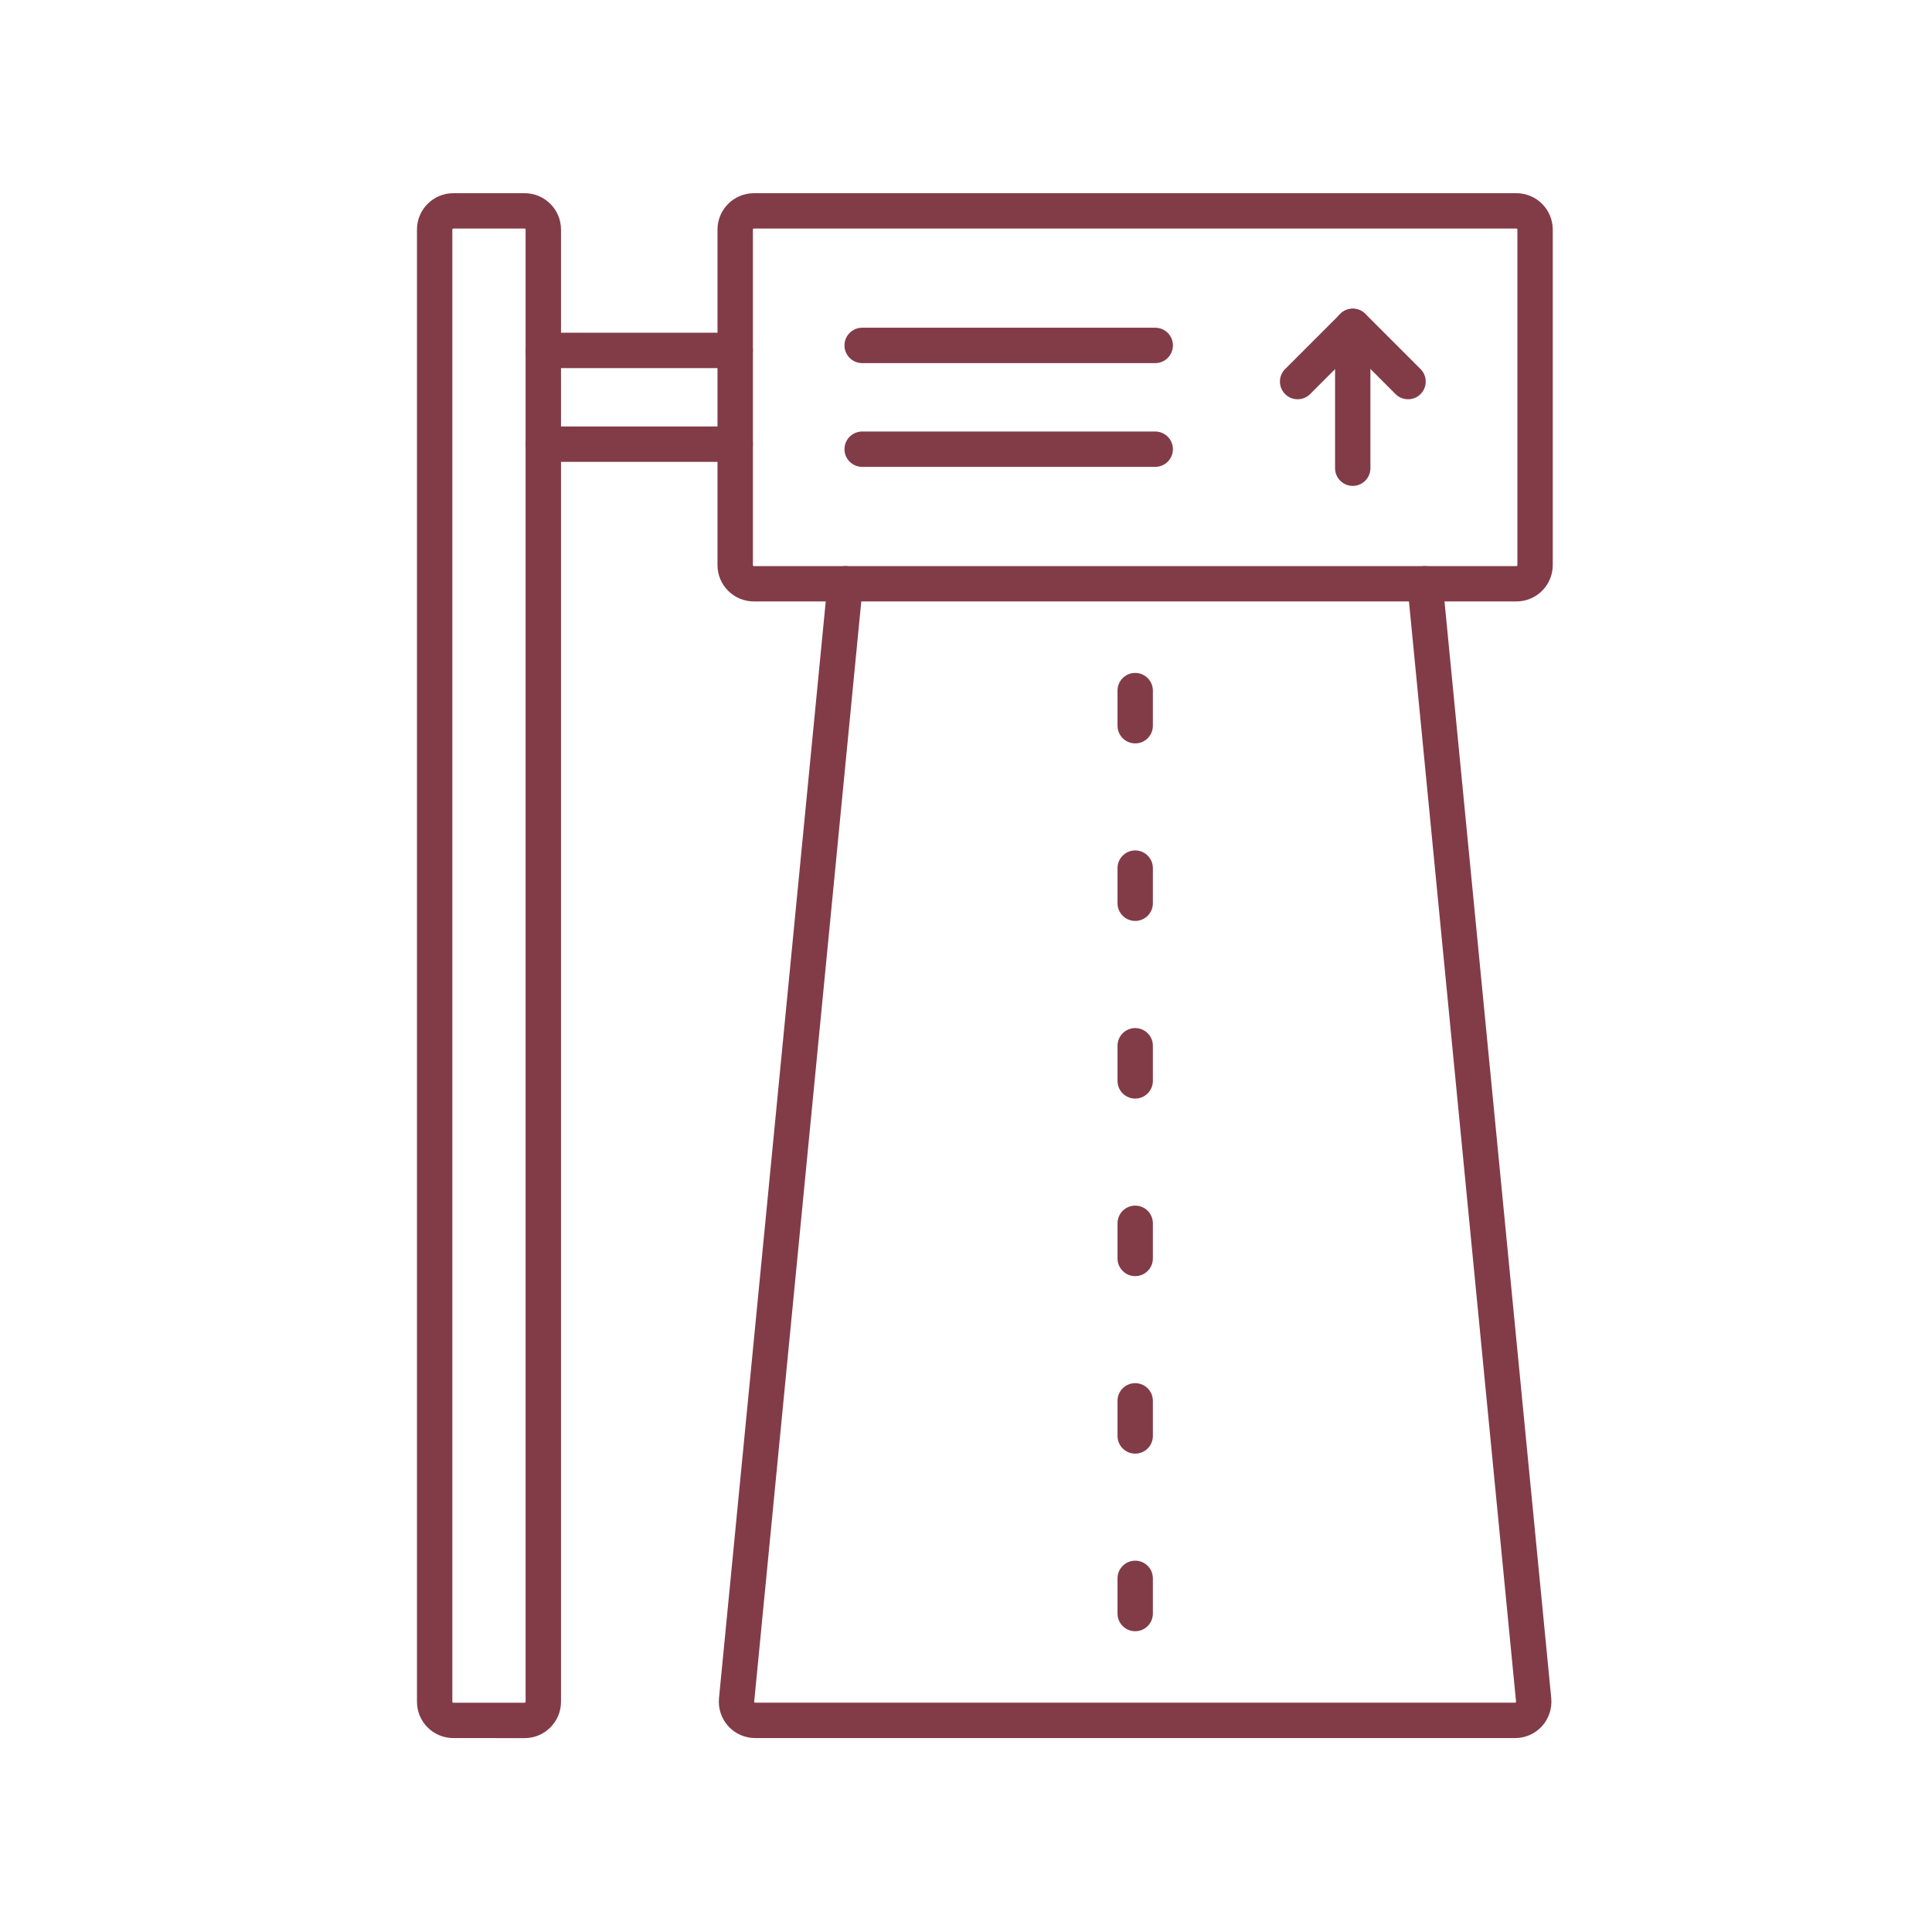 <svg width="40" height="40" viewBox="0 0 40 40" fill="none" xmlns="http://www.w3.org/2000/svg">
<path fill-rule="evenodd" clip-rule="evenodd" d="M15.222 7.621H11.249C11.047 7.621 10.883 7.457 10.883 7.255C10.883 7.053 11.047 6.889 11.249 6.889L15.222 6.889C15.424 6.889 15.588 7.053 15.588 7.255C15.588 7.457 15.424 7.621 15.222 7.621Z" fill="#823C47"/>
<path fill-rule="evenodd" clip-rule="evenodd" d="M31.369 35.985H15.635C15.423 35.985 15.219 35.895 15.077 35.738C14.935 35.581 14.866 35.37 14.886 35.159L17.135 12.052C17.155 11.85 17.334 11.704 17.535 11.722C17.736 11.742 17.884 11.921 17.864 12.122L15.615 35.231C15.615 35.234 15.614 35.24 15.62 35.246C15.626 35.252 15.632 35.252 15.635 35.252L31.369 35.252C31.371 35.252 31.377 35.252 31.383 35.246C31.389 35.239 31.388 35.233 31.388 35.23L29.139 12.122C29.119 11.921 29.267 11.742 29.468 11.722C29.67 11.704 29.848 11.85 29.868 12.052L32.117 35.16C32.137 35.371 32.067 35.582 31.925 35.739C31.783 35.895 31.58 35.985 31.369 35.985Z" fill="#823C47"/>
<path fill-rule="evenodd" clip-rule="evenodd" d="M9.385 4.732C9.374 4.732 9.365 4.741 9.365 4.752V35.233C9.365 35.243 9.374 35.253 9.385 35.253H10.863C10.873 35.253 10.882 35.243 10.882 35.233V4.752C10.882 4.741 10.873 4.732 10.863 4.732L9.385 4.732ZM10.863 35.986L9.385 35.985C8.97 35.985 8.633 35.648 8.633 35.233V4.752C8.633 4.338 8.97 4 9.385 4H10.863C11.277 4 11.615 4.338 11.615 4.752V35.233C11.615 35.648 11.277 35.986 10.863 35.986Z" fill="#823C47"/>
<path fill-rule="evenodd" clip-rule="evenodd" d="M15.222 9.563H11.249C11.047 9.563 10.883 9.399 10.883 9.196C10.883 8.994 11.047 8.83 11.249 8.83H15.222C15.424 8.83 15.588 8.994 15.588 9.196C15.588 9.399 15.424 9.563 15.222 9.563Z" fill="#823C47"/>
<path fill-rule="evenodd" clip-rule="evenodd" d="M15.608 4.732C15.597 4.732 15.588 4.741 15.588 4.752V11.7C15.588 11.703 15.588 11.709 15.594 11.714C15.6 11.721 15.605 11.721 15.608 11.721H31.396C31.407 11.721 31.416 11.711 31.416 11.7V4.752C31.416 4.741 31.407 4.732 31.396 4.732L15.608 4.732ZM31.396 12.452H15.608C15.407 12.452 15.218 12.374 15.076 12.232C14.934 12.09 14.855 11.901 14.855 11.7V4.752C14.855 4.338 15.193 4 15.608 4H31.396C31.811 4 32.148 4.338 32.148 4.752V11.7C32.148 12.115 31.811 12.452 31.396 12.452Z" fill="#823C47"/>
<path fill-rule="evenodd" clip-rule="evenodd" d="M28.007 10.06C27.805 10.06 27.641 9.896 27.641 9.694V6.757C27.641 6.555 27.805 6.391 28.007 6.391C28.209 6.391 28.373 6.555 28.373 6.757V9.694C28.373 9.896 28.209 10.06 28.007 10.06Z" fill="#823C47"/>
<path fill-rule="evenodd" clip-rule="evenodd" d="M29.152 8.266C29.058 8.266 28.965 8.231 28.893 8.159L28.009 7.275L27.125 8.159C26.982 8.302 26.75 8.302 26.607 8.159C26.464 8.016 26.464 7.784 26.607 7.641L27.75 6.498C27.818 6.429 27.912 6.391 28.009 6.391C28.106 6.391 28.199 6.429 28.268 6.498L29.411 7.641C29.554 7.784 29.554 8.016 29.411 8.159C29.34 8.231 29.246 8.266 29.152 8.266Z" fill="#823C47"/>
<path fill-rule="evenodd" clip-rule="evenodd" d="M23.918 7.518H17.851C17.648 7.518 17.484 7.354 17.484 7.151C17.484 6.949 17.648 6.785 17.851 6.785L23.918 6.785C24.12 6.785 24.284 6.949 24.284 7.151C24.284 7.354 24.12 7.518 23.918 7.518Z" fill="#823C47"/>
<path fill-rule="evenodd" clip-rule="evenodd" d="M23.918 9.666H17.851C17.648 9.666 17.484 9.502 17.484 9.3C17.484 9.098 17.648 8.934 17.851 8.934L23.918 8.934C24.12 8.934 24.284 9.098 24.284 9.3C24.284 9.502 24.12 9.666 23.918 9.666Z" fill="#823C47"/>
<path fill-rule="evenodd" clip-rule="evenodd" d="M23.503 33.773C23.301 33.773 23.137 33.609 23.137 33.407V32.679C23.137 32.476 23.301 32.312 23.503 32.312C23.705 32.312 23.869 32.476 23.869 32.679L23.869 33.407C23.869 33.609 23.705 33.773 23.503 33.773Z" fill="#823C47"/>
<path fill-rule="evenodd" clip-rule="evenodd" d="M23.503 30.096C23.301 30.096 23.137 29.933 23.137 29.73V29.003C23.137 28.8 23.301 28.637 23.503 28.637C23.705 28.637 23.869 28.8 23.869 29.003L23.869 29.73C23.869 29.933 23.705 30.096 23.503 30.096Z" fill="#823C47"/>
<path fill-rule="evenodd" clip-rule="evenodd" d="M23.503 26.421C23.301 26.421 23.137 26.257 23.137 26.055V25.327C23.137 25.125 23.301 24.961 23.503 24.961C23.705 24.961 23.869 25.125 23.869 25.327L23.869 26.055C23.869 26.257 23.705 26.421 23.503 26.421Z" fill="#823C47"/>
<path fill-rule="evenodd" clip-rule="evenodd" d="M23.503 22.745C23.301 22.745 23.137 22.581 23.137 22.379V21.651C23.137 21.449 23.301 21.285 23.503 21.285C23.705 21.285 23.869 21.449 23.869 21.651L23.869 22.379C23.869 22.581 23.705 22.745 23.503 22.745Z" fill="#823C47"/>
<path fill-rule="evenodd" clip-rule="evenodd" d="M23.503 19.067C23.301 19.067 23.137 18.903 23.137 18.701V17.974C23.137 17.771 23.301 17.607 23.503 17.607C23.705 17.607 23.869 17.771 23.869 17.974L23.869 18.701C23.869 18.903 23.705 19.067 23.503 19.067Z" fill="#823C47"/>
<path fill-rule="evenodd" clip-rule="evenodd" d="M23.503 15.391C23.301 15.391 23.137 15.227 23.137 15.025V14.298C23.137 14.096 23.301 13.932 23.503 13.932C23.705 13.932 23.869 14.096 23.869 14.298L23.869 15.025C23.869 15.227 23.705 15.392 23.503 15.391Z" fill="#823C47"/>
</svg>
